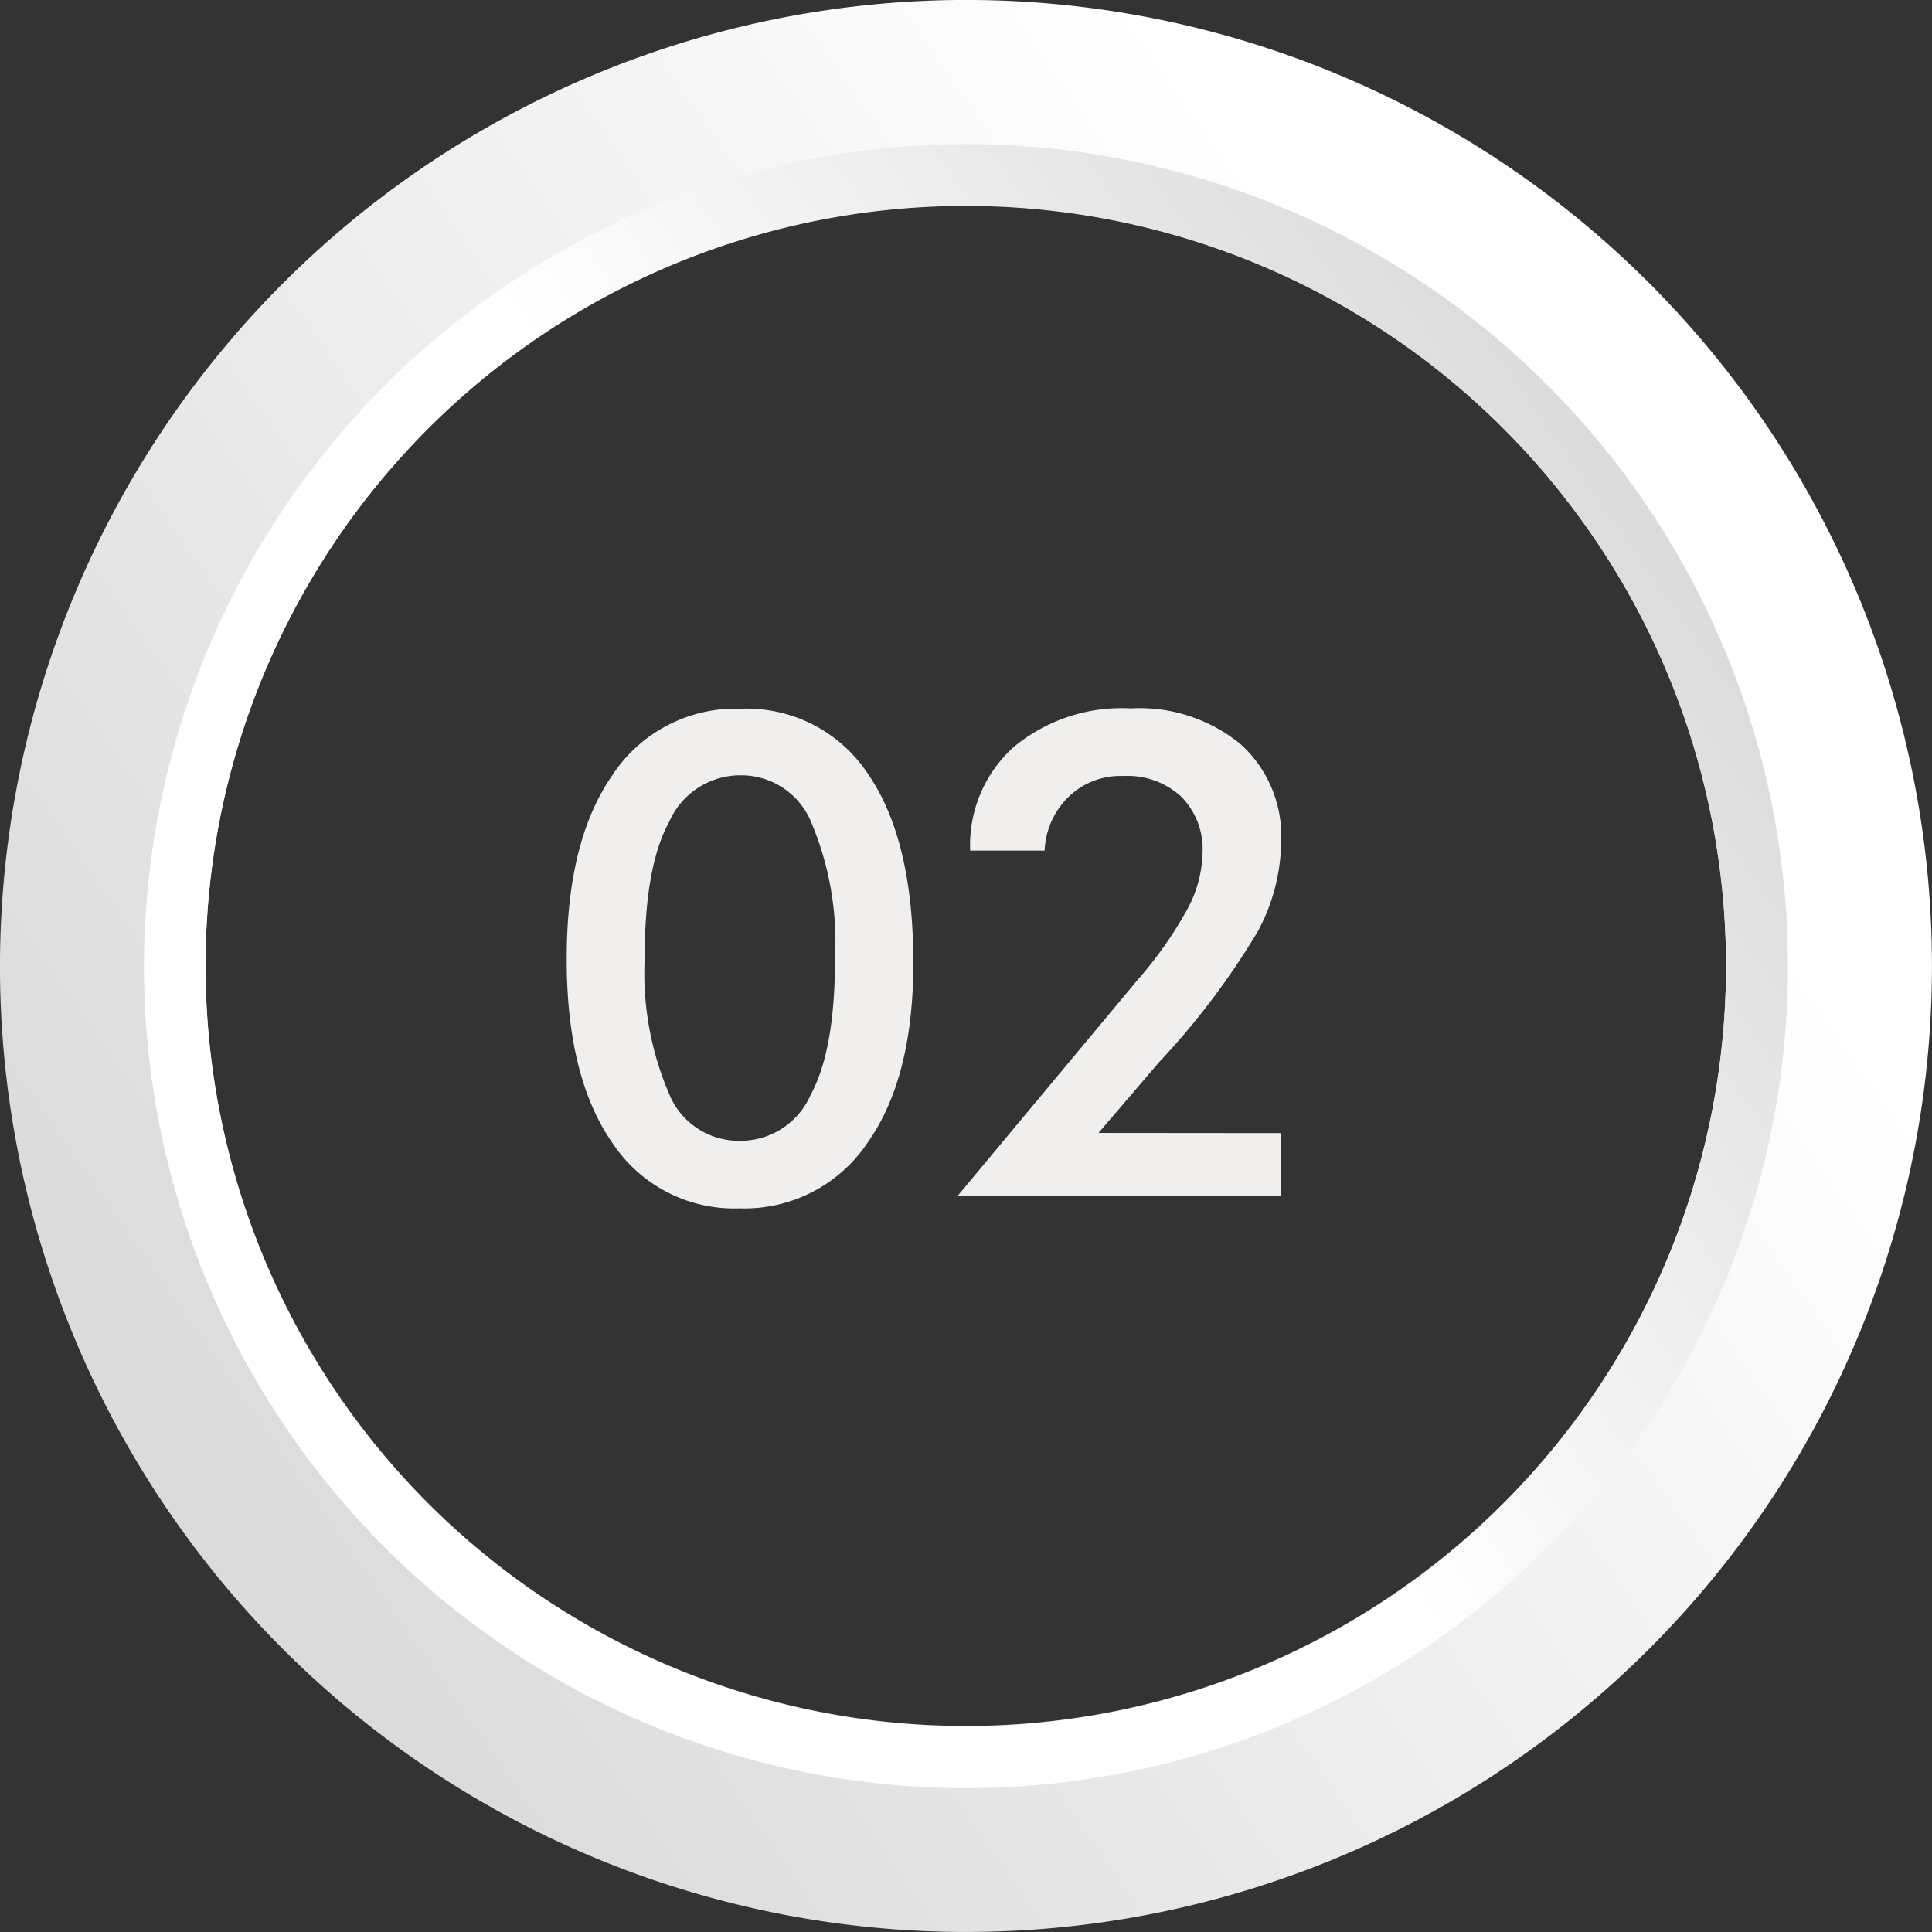 <svg xmlns="http://www.w3.org/2000/svg" xmlns:xlink="http://www.w3.org/1999/xlink" viewBox="0 0 115.5 115.5"><rect x="0" y="0" width="115.5" height="115.5" fill="#333333" stroke="none"/><defs><style>.cls-1{fill:url(#linear-gradient);}.cls-2{fill:url(#linear-gradient-2);}.cls-3{fill:#f0efee;}</style><linearGradient id="linear-gradient" x1="1109.01" y1="90.87" x2="1014.43" y2="24.65" gradientTransform="matrix(-1, 0, 0, 1, 1119.47, 0)" gradientUnits="userSpaceOnUse"><stop offset="0.03" stop-color="#dbdbdb"/><stop offset="0.86" stop-color="#fff"/></linearGradient><linearGradient id="linear-gradient-2" x1="1101.96" y1="85.93" x2="1021.49" y2="29.58" gradientTransform="matrix(-1, 0, 0, 1, 1119.47, 0)" gradientUnits="userSpaceOnUse"><stop offset="0.5" stop-color="#fff"/><stop offset="1" stop-color="#dbdbdb"/></linearGradient></defs><g id="Layer_2" data-name="Layer 2"><g id="Ebene_5" data-name="Ebene 5"><path class="cls-1" d="M0,58.31A57.75,57.75,0,1,0,57.21,0,57.8,57.8,0,0,0,0,58.31Zm12.29-.13a45.45,45.45,0,1,1,45.88,45A45.45,45.45,0,0,1,12.29,58.18Z"/><path class="cls-2" d="M8.61,58.21A49.14,49.14,0,1,0,57.29,8.62,49.21,49.21,0,0,0,8.61,58.21Zm3.68,0a45.45,45.45,0,1,1,45.88,45A45.45,45.45,0,0,1,12.29,58.18Z"/><path class="cls-3" d="M54.6,57.6q0,6.87-2.76,10.75a8.85,8.85,0,0,1-7.61,3.89,8.73,8.73,0,0,1-7.63-3.93q-2.73-3.93-2.72-11c0-4.69.9-8.35,2.75-11a8.81,8.81,0,0,1,7.65-3.94,8.69,8.69,0,0,1,7.64,3.94Q54.61,50.26,54.6,57.6ZM44.15,68.2a4.58,4.58,0,0,0,4.31-2.74c1-1.84,1.46-4.57,1.46-8.22a18.38,18.38,0,0,0-1.43-8.1,4.52,4.52,0,0,0-4.16-2.79A4.65,4.65,0,0,0,40,49.14c-1,1.83-1.46,4.58-1.46,8.18A18.27,18.27,0,0,0,40,65.39,4.49,4.49,0,0,0,44.15,68.2Z"/><path class="cls-3" d="M76.57,67.74v3.74H57.26L68,58.59A23.47,23.47,0,0,0,71,54.32,7.32,7.32,0,0,0,71.89,51a4.45,4.45,0,0,0-1.28-3.38,4.75,4.75,0,0,0-3.46-1.23,4.45,4.45,0,0,0-3.25,1.23,4.75,4.75,0,0,0-1.45,3.23H58a7.88,7.88,0,0,1,2.6-6.19,10.11,10.11,0,0,1,7-2.31,9.52,9.52,0,0,1,6.58,2.15,7.41,7.41,0,0,1,2.41,5.84,11.52,11.52,0,0,1-1.39,5.33,45.13,45.13,0,0,1-5.88,7.8l-3.65,4.26Z"/></g></g></svg>